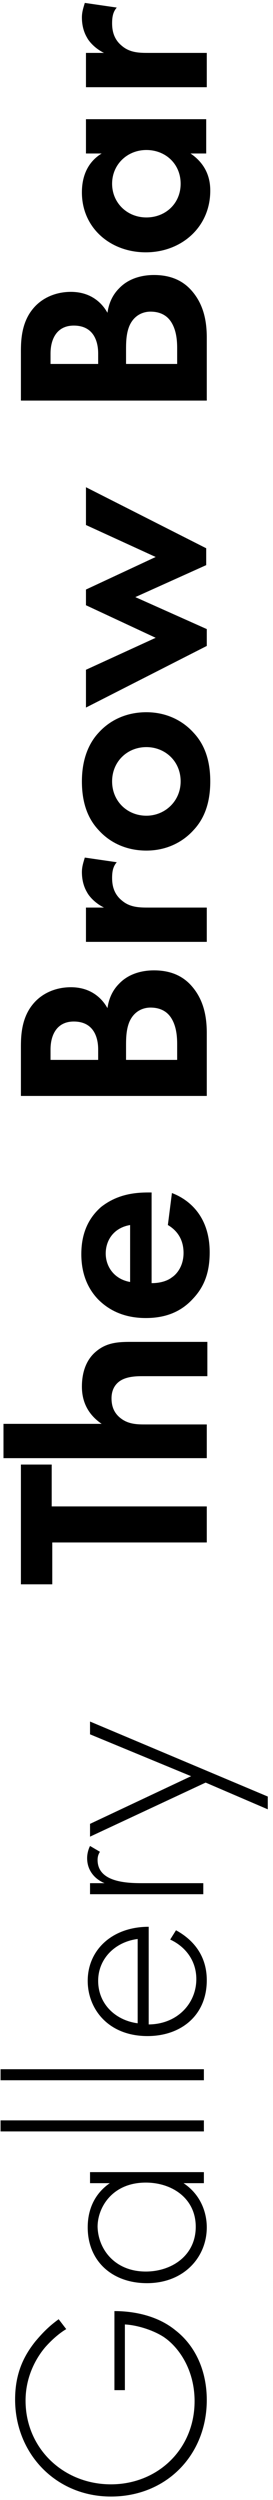 <?xml version="1.0" encoding="UTF-8"?> <!-- Generator: Adobe Illustrator 22.1.0, SVG Export Plug-In . SVG Version: 6.00 Build 0) --> <svg xmlns="http://www.w3.org/2000/svg" xmlns:xlink="http://www.w3.org/1999/xlink" id="Слой_1" x="0px" y="0px" viewBox="0 0 47 430" style="enable-background:new 0 0 47 430;" xml:space="preserve"> <path d="M8.9,251.9H3.6v20.6h5.4v-7.2h26.6v-6.2H8.9V251.9z"></path> <path d="M35.6,250.8V245H25c-1.2,0-2.7,0-4-0.9c-1.3-0.9-1.8-2.1-1.8-3.6c0-0.6,0.1-1.8,1.1-2.7c1.1-1,2.9-1.1,4.1-1.1h11.3v-5.9 H22.5c-2.1,0-4.1,0.1-5.9,1.6c-2.1,1.7-2.5,4.3-2.5,6.1c0,3.4,1.8,5.3,3.4,6.4H0.6l0,5.9H35.6z"></path> <path d="M28.9,210.7c1.7,1,2.7,2.6,2.7,4.8s-1.1,3.6-2,4.2c-0.9,0.7-2.2,1-3.5,1v-15.6h-0.5c-2.4,0-5.4,0.3-8.2,2.5 c-1.7,1.5-3.4,3.9-3.4,8.1c0,2.5,0.6,5.4,2.9,7.8c1.5,1.5,4,3.2,8.2,3.2c3.3,0,6-1,8.1-3.3c2-2.1,2.9-4.6,2.9-8 c0-7.3-4.9-9.6-6.5-10.2L28.9,210.7z M22.4,220.5c-2.8-0.5-4.2-2.7-4.2-4.9c0-2.2,1.3-4.4,4.2-4.9V220.5z"></path> <path d="M3.6,188.5h32v-10.8c0-2.8-0.5-5.7-2.6-8.1c-2-2.3-4.6-2.7-6.5-2.7c-1.7,0-4.2,0.4-6,2.3c-0.8,0.8-1.7,2.1-2,4.2 c-0.5-0.9-2.2-3.6-6.3-3.6c-2.7,0-5.1,1.1-6.6,3c-2.1,2.6-2,6-2,7.8V188.5z M8.7,182.3v-1.8c0-2.5,1.1-4.8,4-4.8 c4.1,0,4.2,3.9,4.2,4.8v1.8H8.7z M21.7,182.3V180c0-1.3,0-2.9,0.6-4.3c0.9-2,2.6-2.4,3.6-2.4c1.3,0,2.8,0.4,3.7,2 c0.8,1.4,0.9,3.1,0.9,4.3v2.7H21.7z"></path> <path d="M35.6,162v-5.9h-10c-1.5,0-3.2,0-4.6-1.2c-1.5-1.2-1.7-2.8-1.7-3.9c0-1.2,0.2-2,0.8-2.7l-5.5-0.8c-0.2,0.7-0.5,1.5-0.5,2.5 c0,1.3,0.3,2.5,0.9,3.5c0.2,0.4,1.1,1.7,2.9,2.6h-3.1v5.9H35.6z"></path> <path d="M14.1,134.4c0,4,1.2,6.6,2.9,8.4c1.9,2.1,4.7,3.5,8.2,3.5c3.4,0,6.2-1.4,8.1-3.5c1.7-1.8,2.9-4.4,2.9-8.4 c0-4-1.2-6.6-2.9-8.4c-1.9-2.1-4.7-3.5-8.1-3.5c-3.5,0-6.3,1.4-8.2,3.5C15.4,127.7,14.1,130.4,14.1,134.4z M31.1,134.4 c0,3.4-2.7,5.9-5.9,5.9c-3.3,0-5.9-2.5-5.9-5.9s2.6-5.9,5.9-5.9C28.4,128.5,31.1,130.9,31.1,134.4z"></path> <path d="M23.3,102.7l12.2-5.5v-2.9L14.8,83.8v6.5l12,5.5l-12,5.6v2.7l12,5.6l-12,5.5v6.5l20.8-10.6v-2.9L23.3,102.7z"></path> <path d="M3.6,68.9h32V58.1c0-2.8-0.5-5.7-2.6-8.1c-2-2.3-4.6-2.7-6.5-2.7c-1.7,0-4.2,0.4-6,2.3c-0.8,0.8-1.7,2.1-2,4.2 c-0.5-0.9-2.2-3.6-6.3-3.6c-2.7,0-5.1,1.1-6.6,3c-2.1,2.6-2,6-2,7.8V68.9z M8.7,62.6v-1.8c0-2.5,1.1-4.8,4-4.8 c4.1,0,4.2,3.9,4.2,4.8v1.8H8.7z M21.7,62.6v-2.3c0-1.3,0-2.9,0.6-4.3c0.9-2,2.6-2.4,3.6-2.4c1.3,0,2.8,0.4,3.7,2 c0.8,1.4,0.9,3.1,0.9,4.3v2.7H21.7z"></path> <path d="M17.5,26.4c-3.1,1.9-3.4,5.1-3.4,6.7c0,6.1,4.9,10.3,11,10.3s11.1-4.3,11.1-10.6c0-1.5-0.3-4.3-3.4-6.4h2.7v-5.9H14.8v5.9 H17.5z M19.3,31.6c0-3.3,2.6-5.8,5.9-5.8c3.3,0,5.9,2.4,5.9,5.8s-2.6,5.8-5.9,5.8C21.9,37.4,19.3,34.9,19.3,31.6z"></path> <path d="M35.6,15V9.1h-10c-1.5,0-3.2,0-4.6-1.2c-1.5-1.2-1.7-2.8-1.7-3.9c0-1.2,0.2-2,0.8-2.7l-5.5-0.8c-0.2,0.7-0.5,1.5-0.5,2.5 c0,1.3,0.3,2.5,0.9,3.5c0.2,0.4,1.1,1.7,2.9,2.6h-3.1V15H35.6z"></path> <g> <path d="M19.7,410.9v-13.4c2.9,0,7.2,0.6,10.5,3.3c3.6,2.8,5.4,7.2,5.4,12c0,9.4-6.9,16.6-16.5,16.6c-9.5,0-16.5-7.4-16.5-16.7 c0-4.5,1.5-7.5,3.5-10c1.1-1.3,2.2-2.5,4-3.8l1.3,1.7c-1.5,0.9-2.8,2.2-3.6,3.1c-1.7,2-3.4,5.2-3.4,9.2c0,8.2,6.5,14.4,14.7,14.4 c8,0,14.4-6,14.4-14.3c0-5.5-2.8-9.4-5.4-11.1c-1.9-1.2-4.6-2-6.6-2.1v11.3H19.7z"></path> <path d="M15.5,375.5v-1.9h19.6v1.9h-3.5c3,2,4,5.1,4,7.6c0,5.1-3.9,9.6-10.3,9.6c-6,0-10.2-3.8-10.2-9.6c0-3.1,1.2-5.8,3.8-7.6 H15.5z M25.1,390.7c4.4,0,8.6-2.7,8.6-7.7c0-4.9-4.1-7.6-8.6-7.6c-5.8,0-8.3,4.3-8.3,7.6C16.9,386.9,19.8,390.7,25.1,390.7z"></path> <path d="M0.1,364.7h35v1.9h-35V364.7z"></path> <path d="M0.1,355.9h35v1.9h-35V355.9z"></path> <path d="M25.5,348.2c5,0,8.3-3.6,8.3-7.8c0-3.2-1.9-5.6-4.5-6.8l1-1.6c2.2,1.2,5.3,3.7,5.3,8.6c0,6.1-4.5,9.6-10.2,9.6 c-6.8,0-10.3-4.7-10.3-9.5c0-5.3,4.2-9.3,10.5-9.3V348.2z M23.7,333.5c-3.9,0.5-6.8,3.4-6.8,7.2c0,4,3,6.8,6.8,7.3V333.5z"></path> <path d="M15.5,325.8v-1.9H18c-1.7-0.7-3-2.2-3-4.3c0-0.5,0.1-1.3,0.5-2.1l1.7,1c-0.1,0.2-0.4,0.6-0.4,1.4c0,3.9,5.2,4,7.7,4h10.5 v1.9H15.5z"></path> <path d="M35.4,306.6l-19.9,9.3v-2.2l17.4-8.2l-17.4-7.2v-2.2L46.1,309v2.2L35.4,306.6z"></path> </g> </svg> 